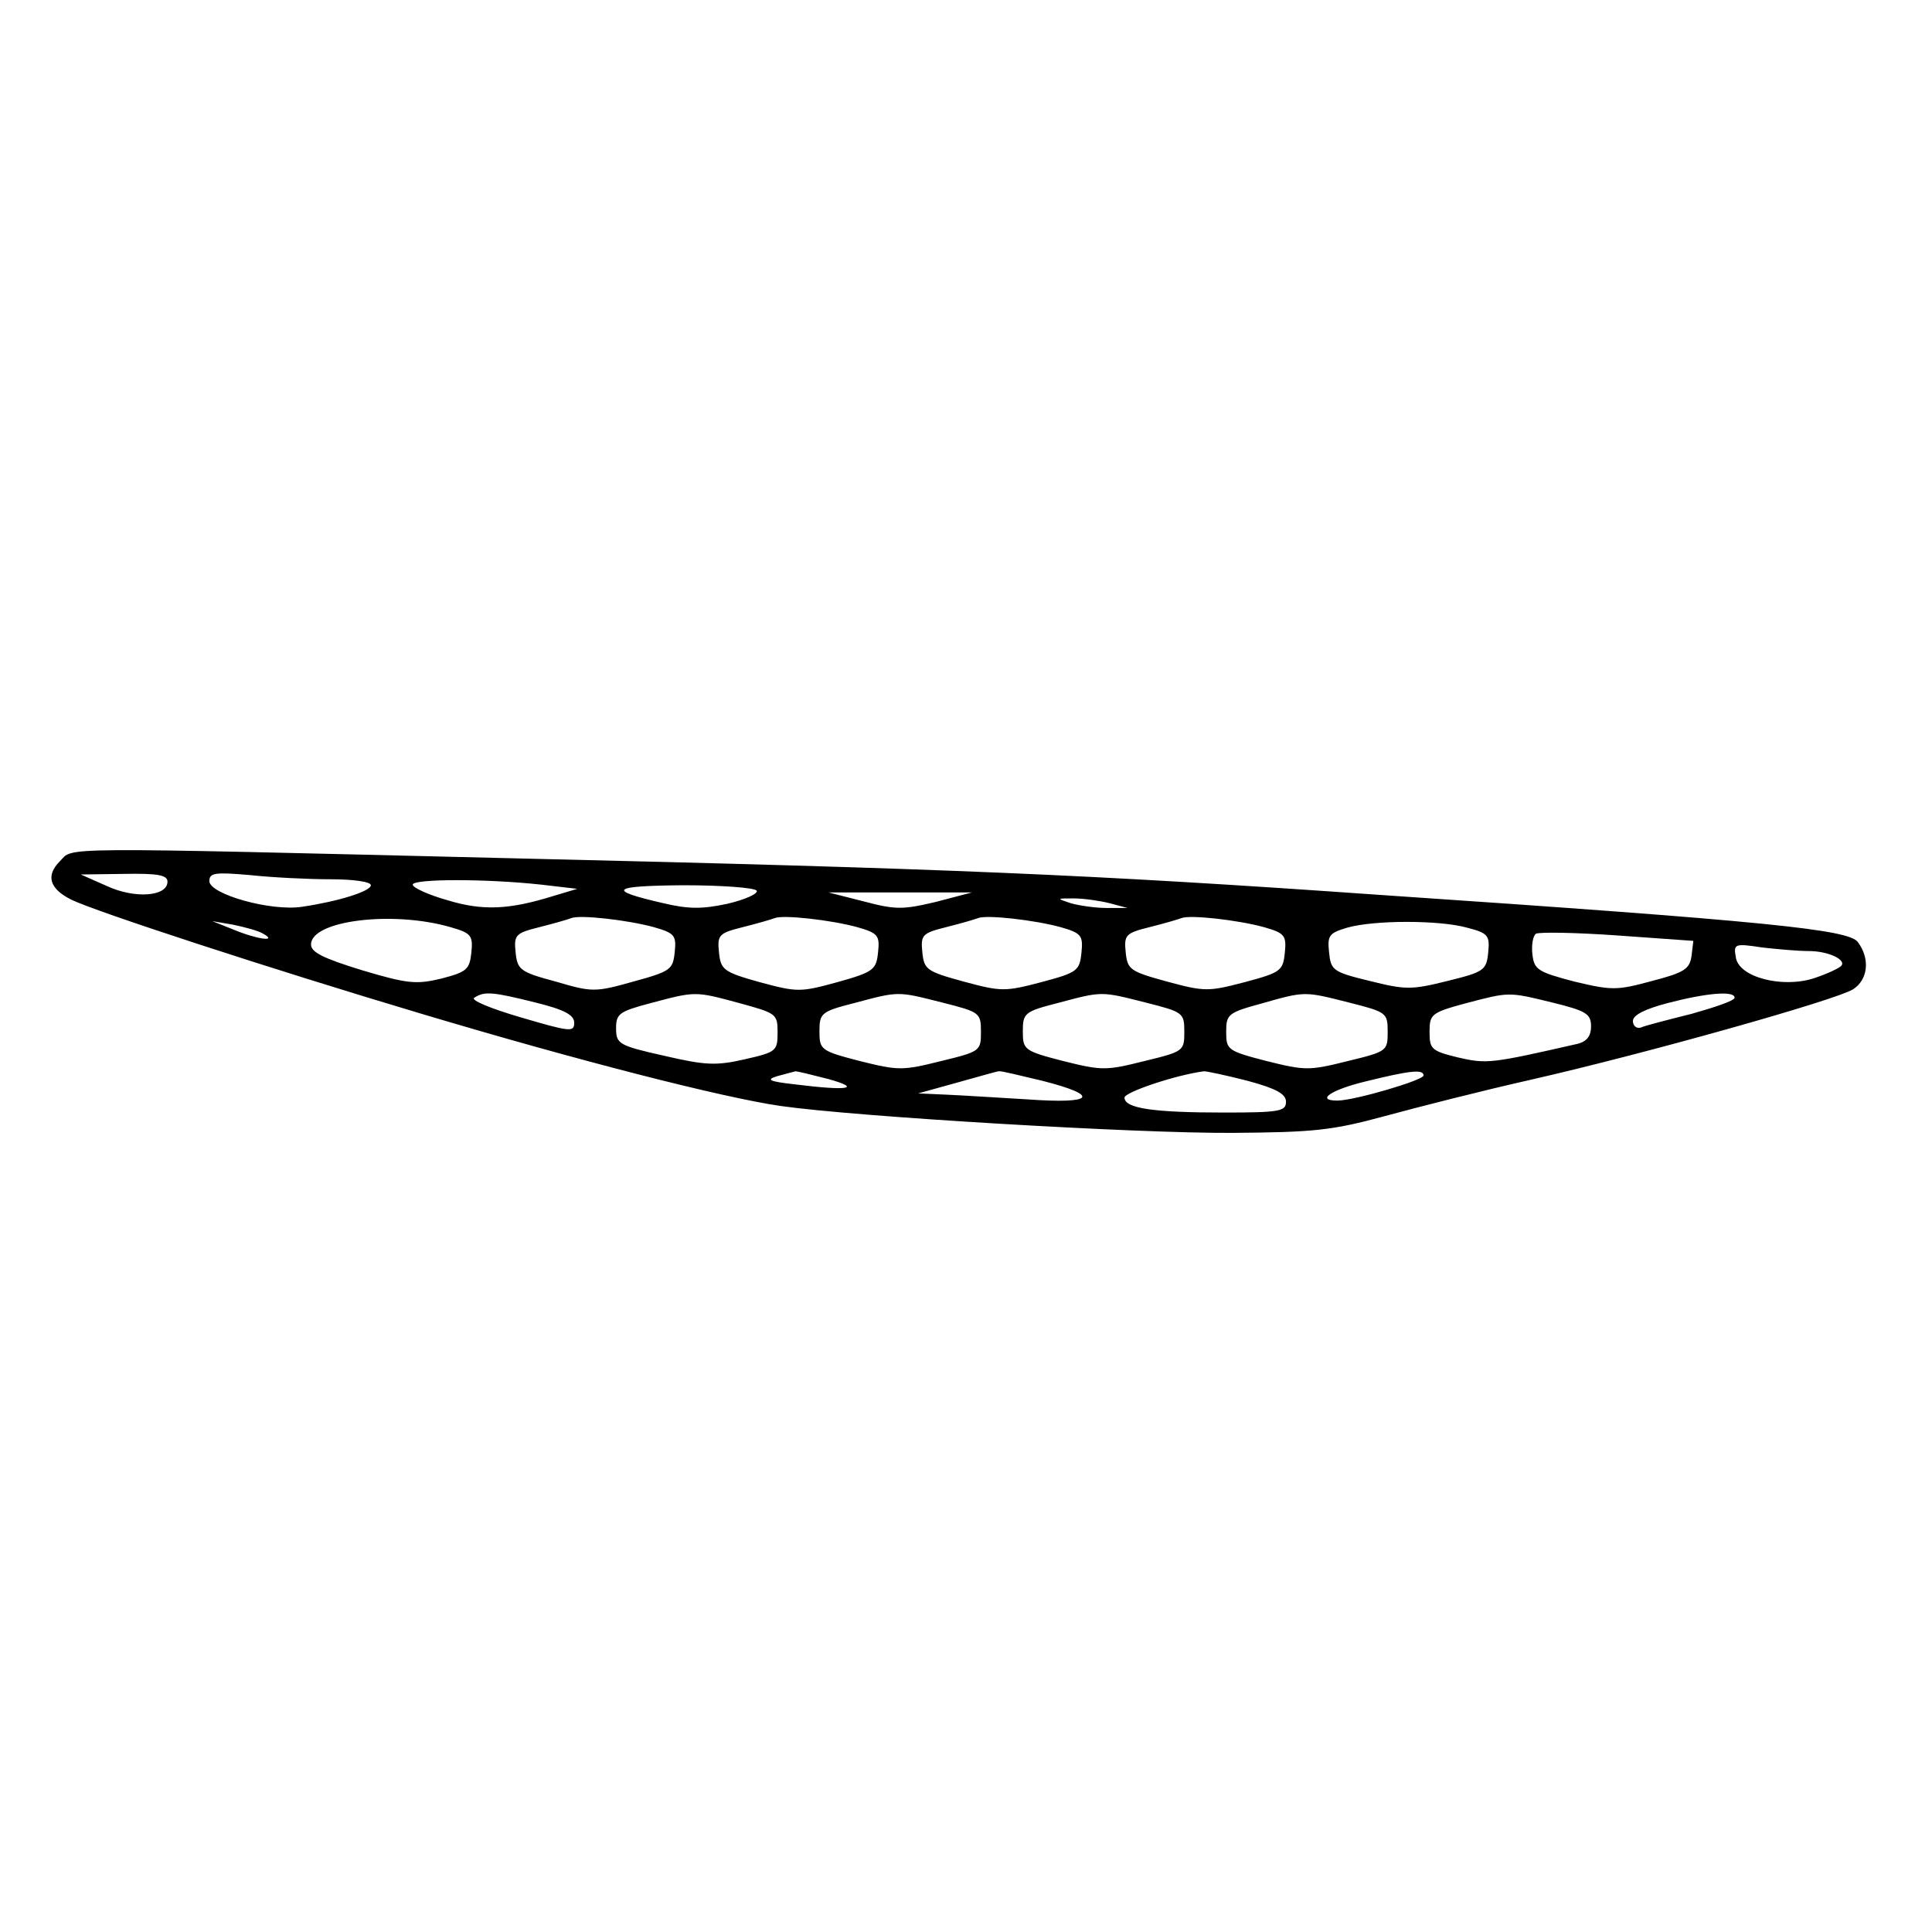 <?xml version="1.0" encoding="UTF-8" standalone="yes"?>
<svg version="1.0" xmlns="http://www.w3.org/2000/svg" width="100mm" height="100mm" viewBox="0 0 323 61" preserveAspectRatio="xMidYMid meet">
  <g transform="translate(0,61) scale(0.1,-0.1)" fill="#000000" stroke="none">
    <path d="M100 480 c-24 -24 -17 -46 19 -64 38 -19 331 -115 586 -191 261 -78
503 -140 600 -154 125 -18 596 -46 755 -45 136 1 167 4 255 28 55 15 165 43
245 61 193 44 509 133 538 151 25 16 29 51 8 79 -15 21 -151 35 -801 79 -483
34 -719 44 -1445 61 -784 19 -736 19 -760 -5z m180 -34 c0 -25 -55 -29 -102
-7 l-43 19 73 1 c56 1 72 -2 72 -13z m273 4 c37 0 67 -4 67 -10 0 -10 -54 -27
-115 -36 -52 -8 -155 21 -155 43 0 14 10 15 68 10 37 -4 97 -7 135 -7z m352
-9 l60 -7 -40 -12 c-74 -23 -118 -25 -177 -7 -32 9 -58 21 -58 26 0 10 124 10
215 0z m360 -10 c3 -5 -19 -15 -49 -22 -42 -9 -65 -9 -107 1 -96 22 -88 29 33
30 64 0 119 -4 123 -9z m299 -19 c-55 -13 -67 -13 -120 1 l-59 15 120 0 120 0
-61 -16z m291 -2 l30 -8 -35 0 c-19 0 -46 4 -60 8 -24 8 -24 8 5 8 17 0 44 -4
60 -8z m-1102 -40 c35 -10 38 -14 35 -43 -3 -28 -8 -32 -50 -43 -42 -10 -56
-9 -133 14 -65 20 -85 30 -85 43 0 40 136 57 233 29z m340 0 c35 -10 38 -14
35 -42 -3 -29 -7 -32 -69 -49 -64 -18 -69 -18 -130 0 -60 16 -64 20 -67 49 -3
29 0 32 40 42 24 6 48 13 53 15 14 6 94 -3 138 -15z m340 0 c35 -10 38 -14 35
-42 -3 -29 -7 -33 -68 -50 -62 -17 -67 -17 -130 0 -61 17 -65 21 -68 50 -3 29
0 32 40 42 24 6 48 13 53 15 14 6 94 -3 138 -15z m340 0 c35 -10 38 -14 35
-43 -3 -30 -7 -33 -67 -49 -61 -16 -67 -16 -130 1 -62 17 -66 20 -69 49 -3 29
0 32 40 42 24 6 48 13 53 15 14 6 94 -3 138 -15z m340 0 c35 -10 38 -14 35
-43 -3 -30 -7 -33 -67 -49 -61 -16 -67 -16 -130 1 -62 17 -66 20 -69 49 -3 29
0 32 40 42 24 6 48 13 53 15 14 6 94 -3 138 -15z m-1673 -11 c25 -14 -9 -10
-50 7 l-35 14 35 -6 c19 -4 42 -10 50 -15z m2013 10 c35 -9 38 -13 35 -42 -3
-29 -7 -32 -68 -47 -60 -15 -70 -15 -130 0 -62 15 -65 18 -68 48 -3 28 0 32
30 41 45 13 155 13 201 0z m375 -47 c-3 -22 -12 -28 -66 -42 -59 -16 -67 -16
-130 -1 -61 16 -67 20 -70 45 -2 16 1 32 6 35 6 3 67 2 137 -3 l126 -9 -3 -25z
m196 8 c33 0 64 -15 54 -25 -4 -4 -23 -13 -44 -20 -53 -18 -128 1 -132 35 -4
22 -2 23 44 16 26 -3 61 -6 78 -6z m-2129 -86 c49 -12 65 -21 65 -34 0 -16 -7
-15 -89 9 -51 15 -85 29 -78 33 17 11 30 10 102 -8z m341 -1 c62 -17 64 -18
64 -49 0 -31 -2 -33 -55 -45 -48 -11 -66 -10 -135 6 -76 17 -80 20 -80 46 0
24 5 28 58 42 75 20 74 20 148 0z m339 1 c63 -16 65 -17 65 -49 0 -32 -1 -33
-67 -49 -64 -16 -71 -16 -135 0 -66 17 -68 19 -68 50 0 30 3 33 58 47 75 20
72 20 147 1z m340 0 c63 -16 65 -17 65 -49 0 -32 -1 -33 -67 -49 -64 -16 -71
-16 -135 0 -66 17 -68 19 -68 50 0 30 3 33 58 47 75 20 72 20 147 1z m340 0
c63 -16 65 -17 65 -49 0 -32 -1 -33 -67 -49 -64 -16 -71 -16 -135 0 -66 17
-68 19 -68 49 0 29 3 32 58 47 74 21 72 21 147 2z m340 0 c57 -14 65 -19 65
-40 0 -16 -7 -25 -22 -29 -145 -33 -152 -34 -200 -23 -45 11 -48 14 -48 43 0
29 3 32 58 47 76 20 73 20 147 2z m305 8 c0 -5 -33 -16 -72 -27 -40 -10 -79
-20 -85 -23 -7 -2 -13 3 -13 11 0 10 20 20 58 30 65 17 112 21 112 9z m-1515
-136 c57 -16 33 -20 -55 -9 -45 5 -50 8 -30 14 14 4 27 7 30 8 3 0 28 -6 55
-13z m358 -3 c98 -25 86 -39 -25 -31 -51 3 -113 7 -138 8 l-45 2 65 18 c36 10
67 19 70 19 3 1 35 -7 73 -16z m343 0 c48 -13 64 -22 64 -35 0 -16 -11 -18
-104 -18 -118 0 -166 7 -166 25 0 9 86 38 133 44 5 0 38 -7 73 -16z m294 9 c0
-8 -116 -42 -144 -42 -37 0 -11 18 47 32 73 18 97 21 97 10z"/>
  </g>
</svg>